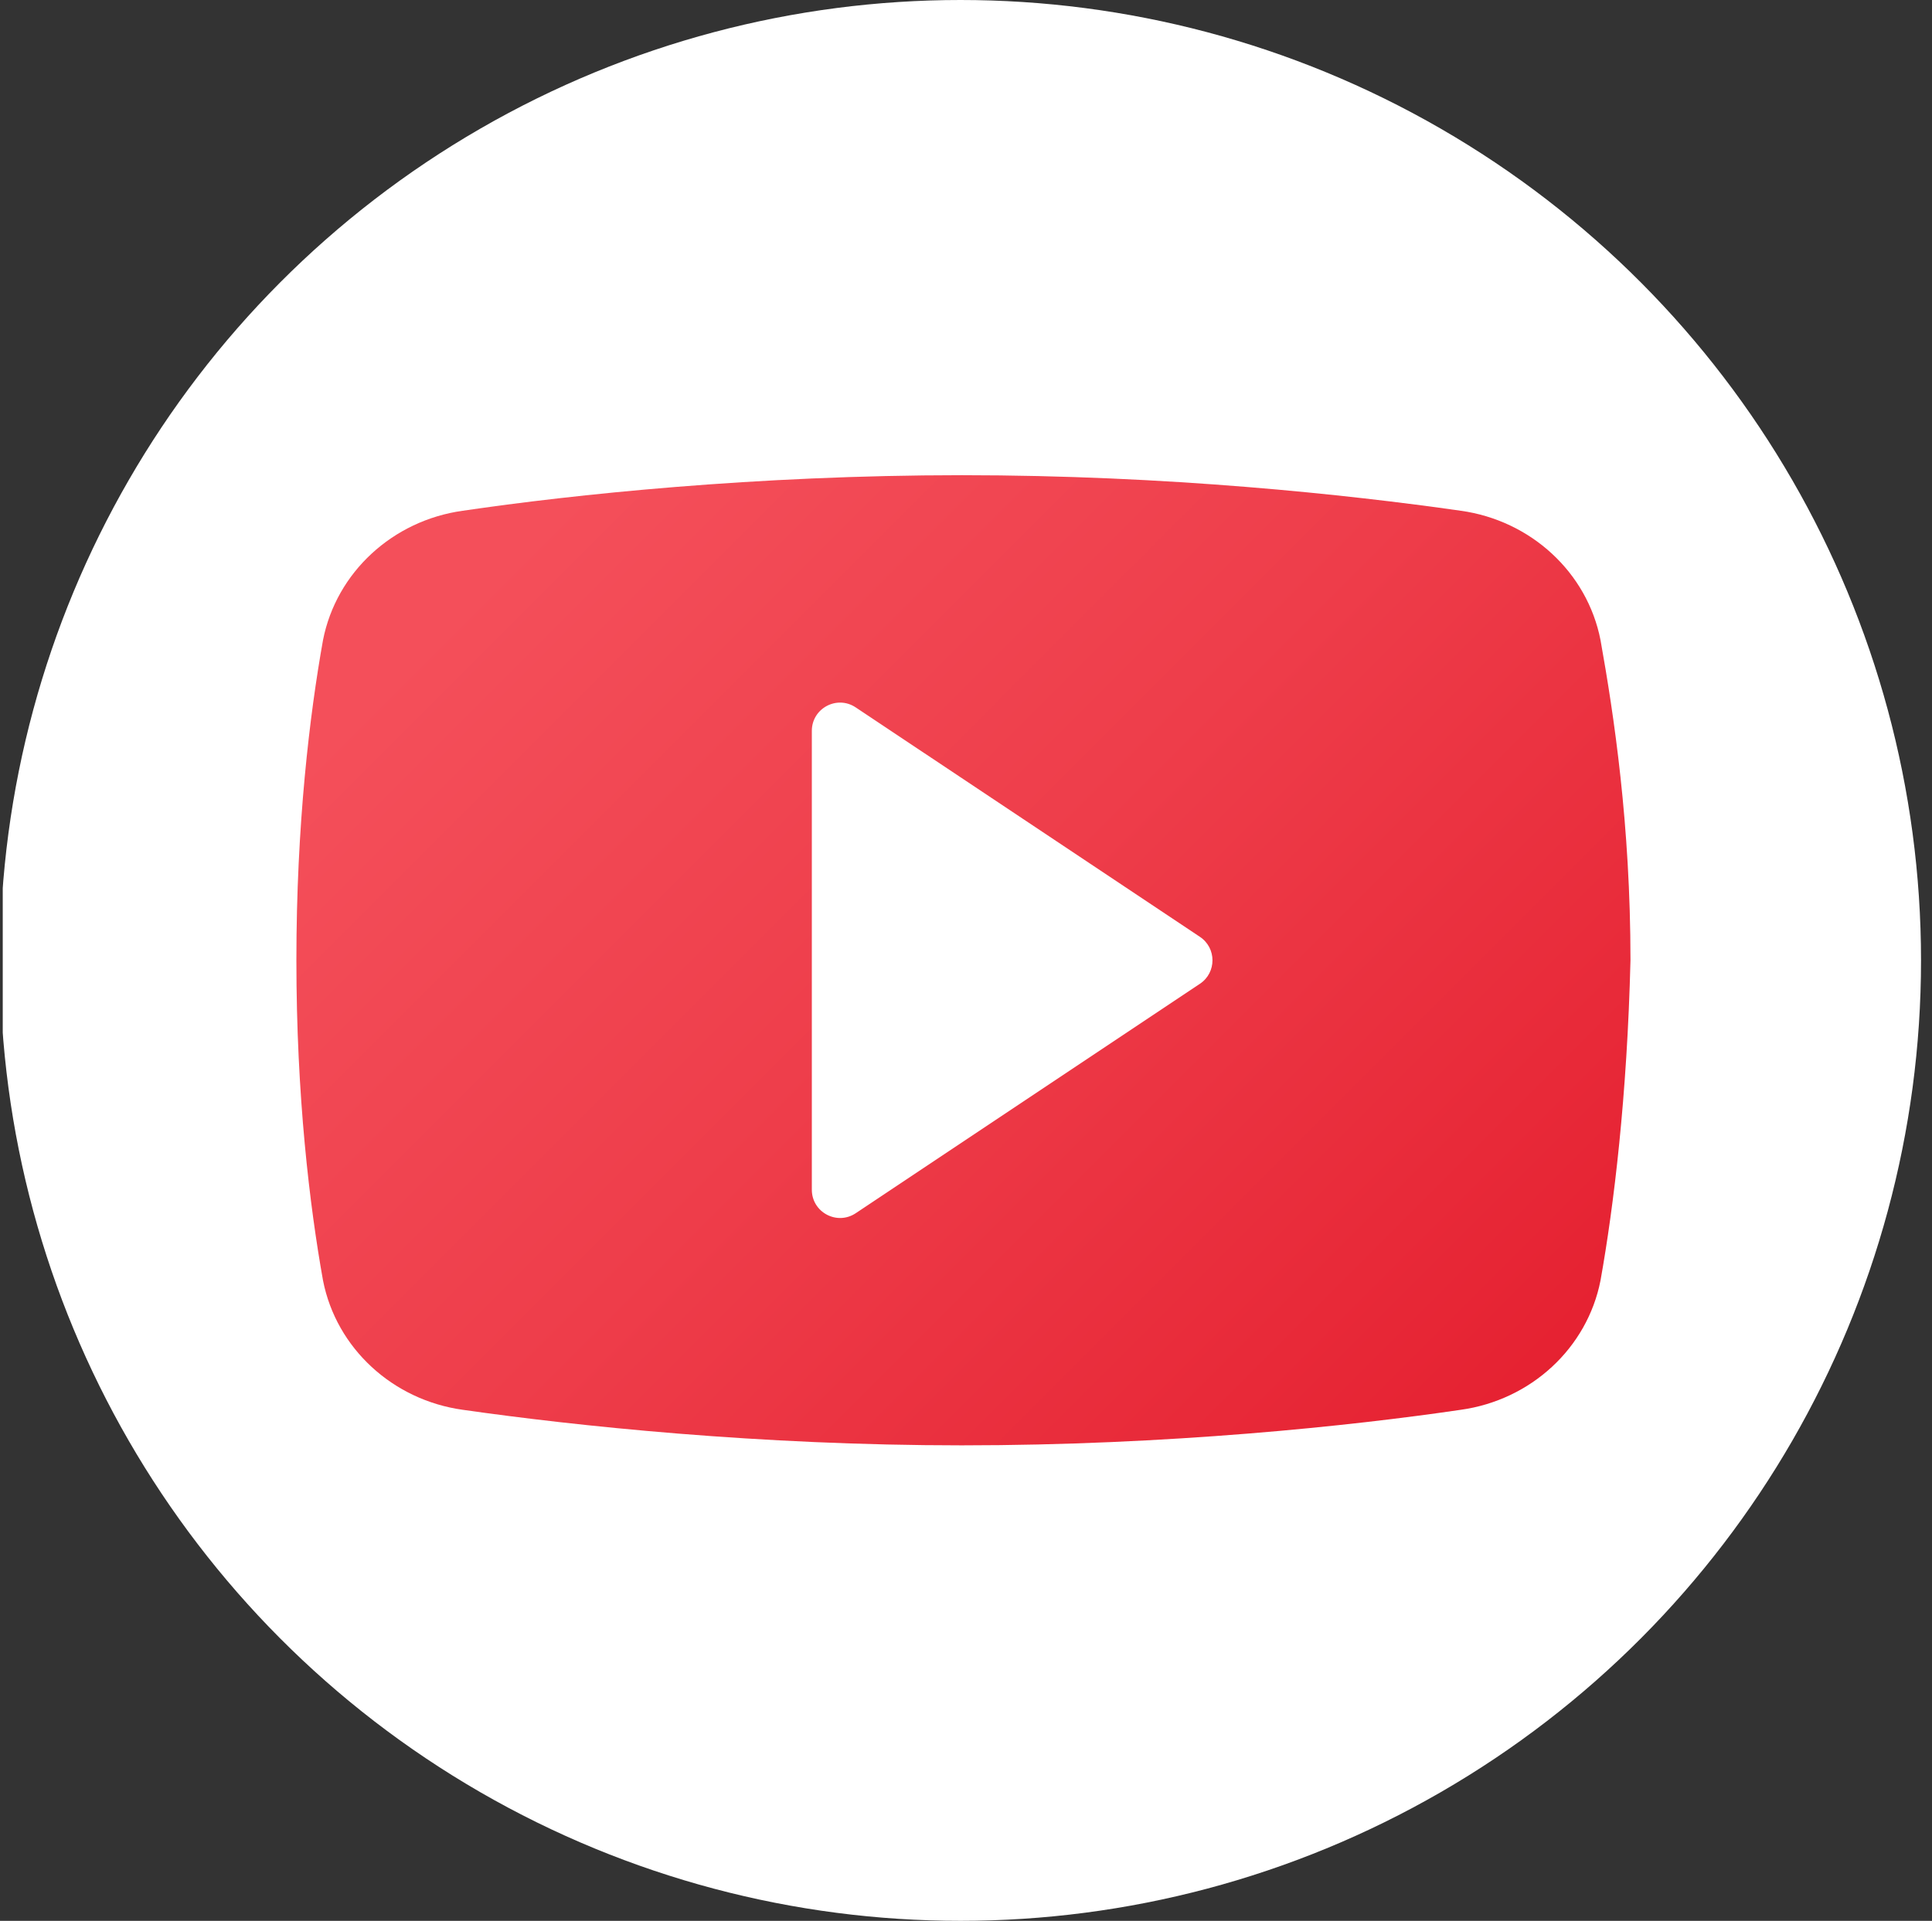 <?xml version="1.0" encoding="UTF-8"?> <svg xmlns="http://www.w3.org/2000/svg" width="176" height="175" viewBox="0 0 176 175" fill="none"><rect x="0" y="0" width="176" height="175" fill="#333333" stroke="none"/> <g clip-path="url(#clip0_872_63)"> <circle cx="87.5" cy="87.5" r="87.5" fill="white"></circle> <path fill-rule="evenodd" clip-rule="evenodd" d="M133.076 128.44C139.44 127.556 144.591 122.841 145.803 116.654C147.016 109.879 148.229 99.861 148.532 87.487C148.532 75.112 147.016 65.094 145.803 58.319C144.594 52.132 139.44 47.417 133.076 46.533C122.77 45.061 106.405 43.293 87.614 43.293C68.824 43.293 52.154 45.061 42.153 46.533C35.789 47.417 30.638 52.132 29.425 58.319C28.213 65.094 27 75.112 27 87.487C27 99.861 28.213 109.879 29.425 116.654C30.635 122.841 35.789 127.556 42.153 128.44C52.458 129.912 69.127 131.68 87.614 131.68C106.405 131.68 123.074 129.912 133.076 128.44ZM73.956 66.586V108.39C73.956 110.445 76.243 111.669 77.952 110.533L109.308 89.63C110.835 88.611 110.835 86.368 109.308 85.351L77.952 64.448C76.243 63.307 73.956 64.533 73.956 66.586Z" fill="url(#paint0_linear_872_63)"></path> </g> <defs> <linearGradient id="paint0_linear_872_63" x1="48.589" y1="48.461" x2="135.401" y2="135.274" gradientUnits="userSpaceOnUse"> <stop stop-color="#F44F5A"></stop> <stop offset="0.443" stop-color="#EE3D4A"></stop> <stop offset="1" stop-color="#E52030"></stop> </linearGradient> <clipPath id="clip0_872_63"> <rect width="175" height="175" fill="white" transform="translate(0.25)"></rect> </clipPath> </defs> </svg> 